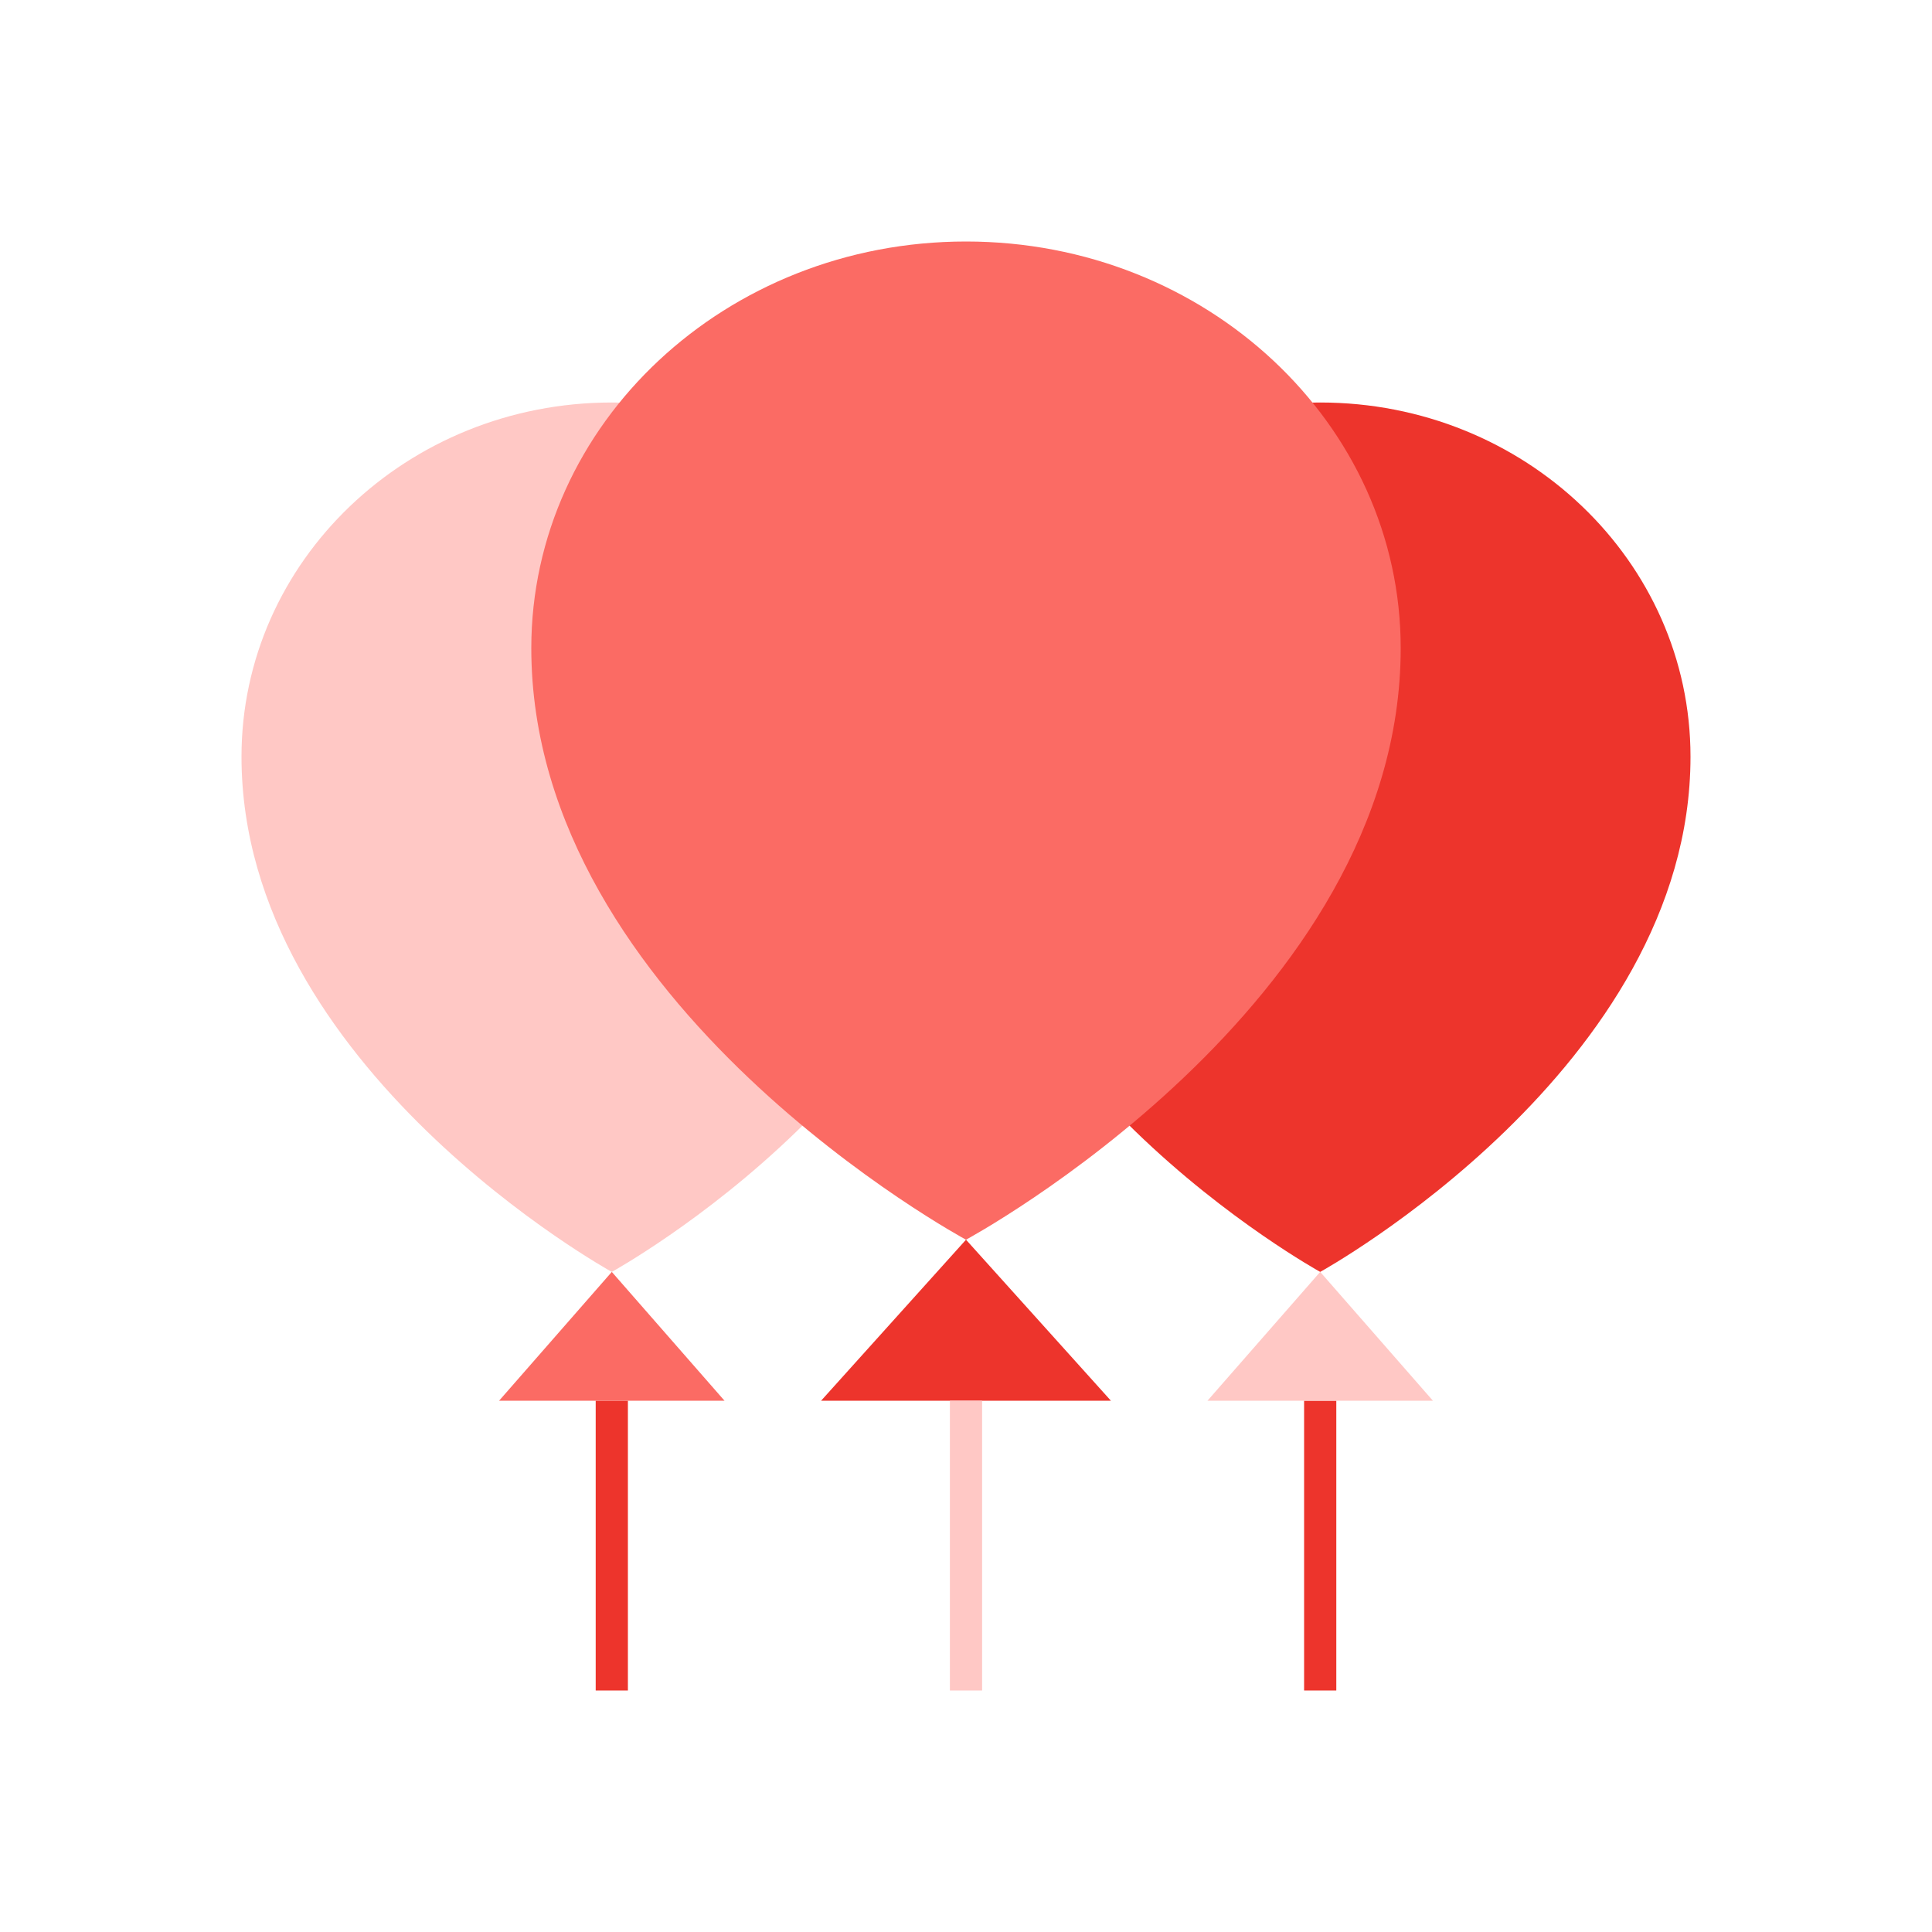 <svg width="60" height="60" viewBox="0 0 60 60" fill="none" xmlns="http://www.w3.org/2000/svg">
<path d="M52.5 23.5C52.5 33.167 41 39.5 41 39.5C41 39.5 29.5 33.167 29.5 23.5C29.5 17.425 34.649 12.5 41 12.5C47.351 12.5 52.5 17.425 52.5 23.5Z" fill="#ED342C"/>
<rect x="40.5" y="43.5" width="1" height="9" fill="#ED342C"/>
<path d="M37.5 43.5L41 39.5L44.5 43.5H37.5Z" fill="#FFC8C5"/>
<path d="M30.5 23.5C30.5 33.167 19 39.5 19 39.5C19 39.5 7.5 33.167 7.5 23.5C7.5 17.425 12.649 12.5 19 12.5C25.351 12.5 30.5 17.425 30.5 23.5Z" fill="#FFC8C5"/>
<rect x="18.5" y="43.5" width="1" height="9" fill="#ED342C"/>
<path d="M15.5 43.5L19 39.5L22.5 43.5H15.5Z" fill="#FB6B64"/>
<path d="M43.5 20.13C43.5 31.228 30 38.5 30 38.5C30 38.5 16.5 31.228 16.5 20.13C16.5 13.155 22.544 7.5 30 7.5C37.456 7.5 43.5 13.155 43.5 20.13Z" fill="#FB6B64"/>
<path d="M25.5 43.5L30 38.5L34.5 43.5H25.5Z" fill="#ED342C"/>
<rect x="29.5" y="43.5" width="1" height="9" fill="#FFC8C5"/>
</svg>
